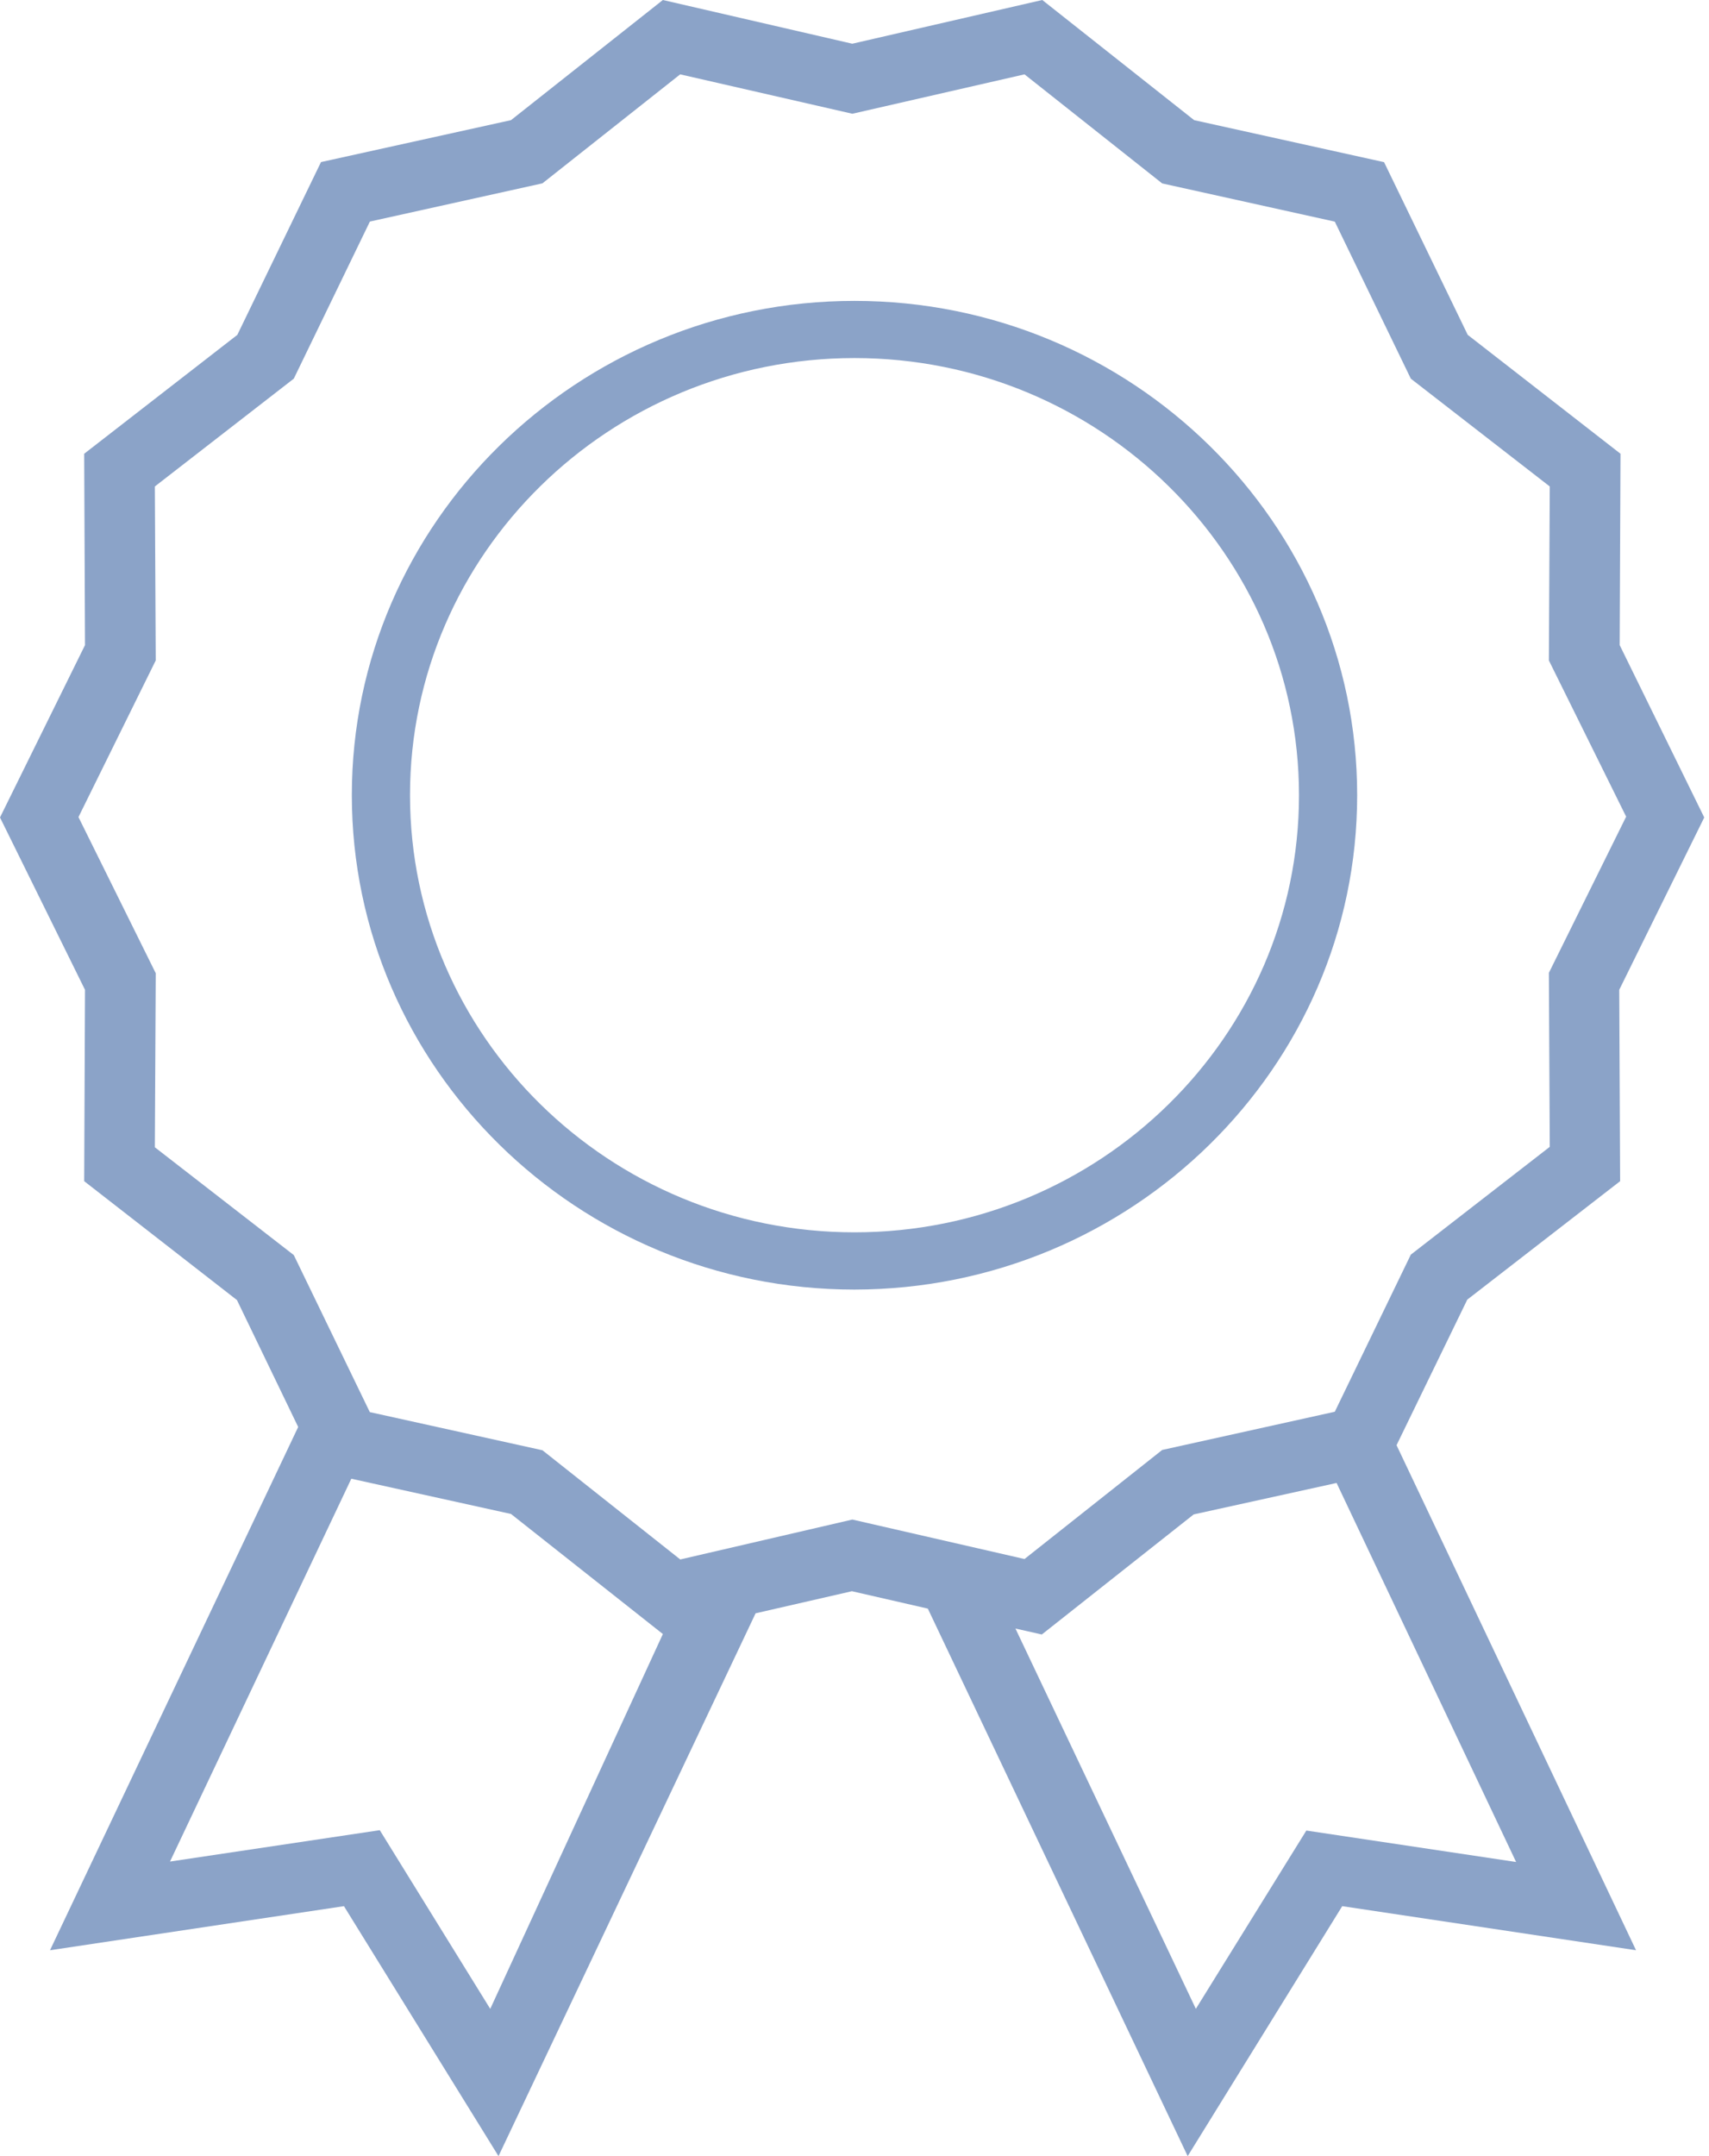 <svg xmlns="http://www.w3.org/2000/svg" width="23" height="29" viewBox="0 0 23 29"> <g fill="#8BA3C8" fill-rule="evenodd"> <path d="M19.747 17.48l2.057-1.593-.012-2.574 1.144-2.318-1.138-2.318.011-2.574-2.056-1.599-1.126-2.323-2.556-.565L14.027 0 11.47.588 8.921 0 6.877 1.616 4.32 2.18 3.194 4.504 1.133 6.103l.011 2.574L0 10.995l1.144 2.318-.011 2.574 2.056 1.599.824 1.707-3.34 7.038 3.956-.593L6.709 29l3.46-7.301 1.296-.297 1.022.234L15.984 29l2.08-3.362 3.954.593-3.223-6.793.952-1.958zM6.598 27.02l-1.487-2.404-2.823.422 2.44-5.149 2.149.474 2.044 1.615-2.323 5.041zm2.556-6.046L7.3 19.506l-2.323-.513-1.023-2.112-1.87-1.45.012-2.341-1.04-2.1 1.04-2.107-.012-2.34 1.87-1.45L4.978 2.98 7.3 2.466 9.154 1l2.317.53L13.788 1l1.853 1.467 2.323.514 1.023 2.112 1.87 1.45-.012 2.34 1.04 2.101-1.04 2.101.012 2.34-1.87 1.45-1.023 2.113-2.323.514-1.853 1.467-2.317-.531-2.317.537zm8.427 3.647l-1.487 2.398-2.428-5.115.355.08 2.044-1.615 1.923-.423 2.416 5.098-2.823-.423z"/> <path d="M18.265 10.695c0-3.664-3.037-6.648-6.765-6.648-3.728 0-6.765 2.984-6.765 6.648 0 3.665 3.037 6.65 6.765 6.65 3.728-.005 6.765-2.985 6.765-6.65zm-6.765 5.88c-3.299 0-5.982-2.637-5.982-5.88 0-3.242 2.683-5.879 5.982-5.879 3.299 0 5.982 2.637 5.982 5.88 0 3.242-2.683 5.879-5.982 5.879z"/> </g></svg>